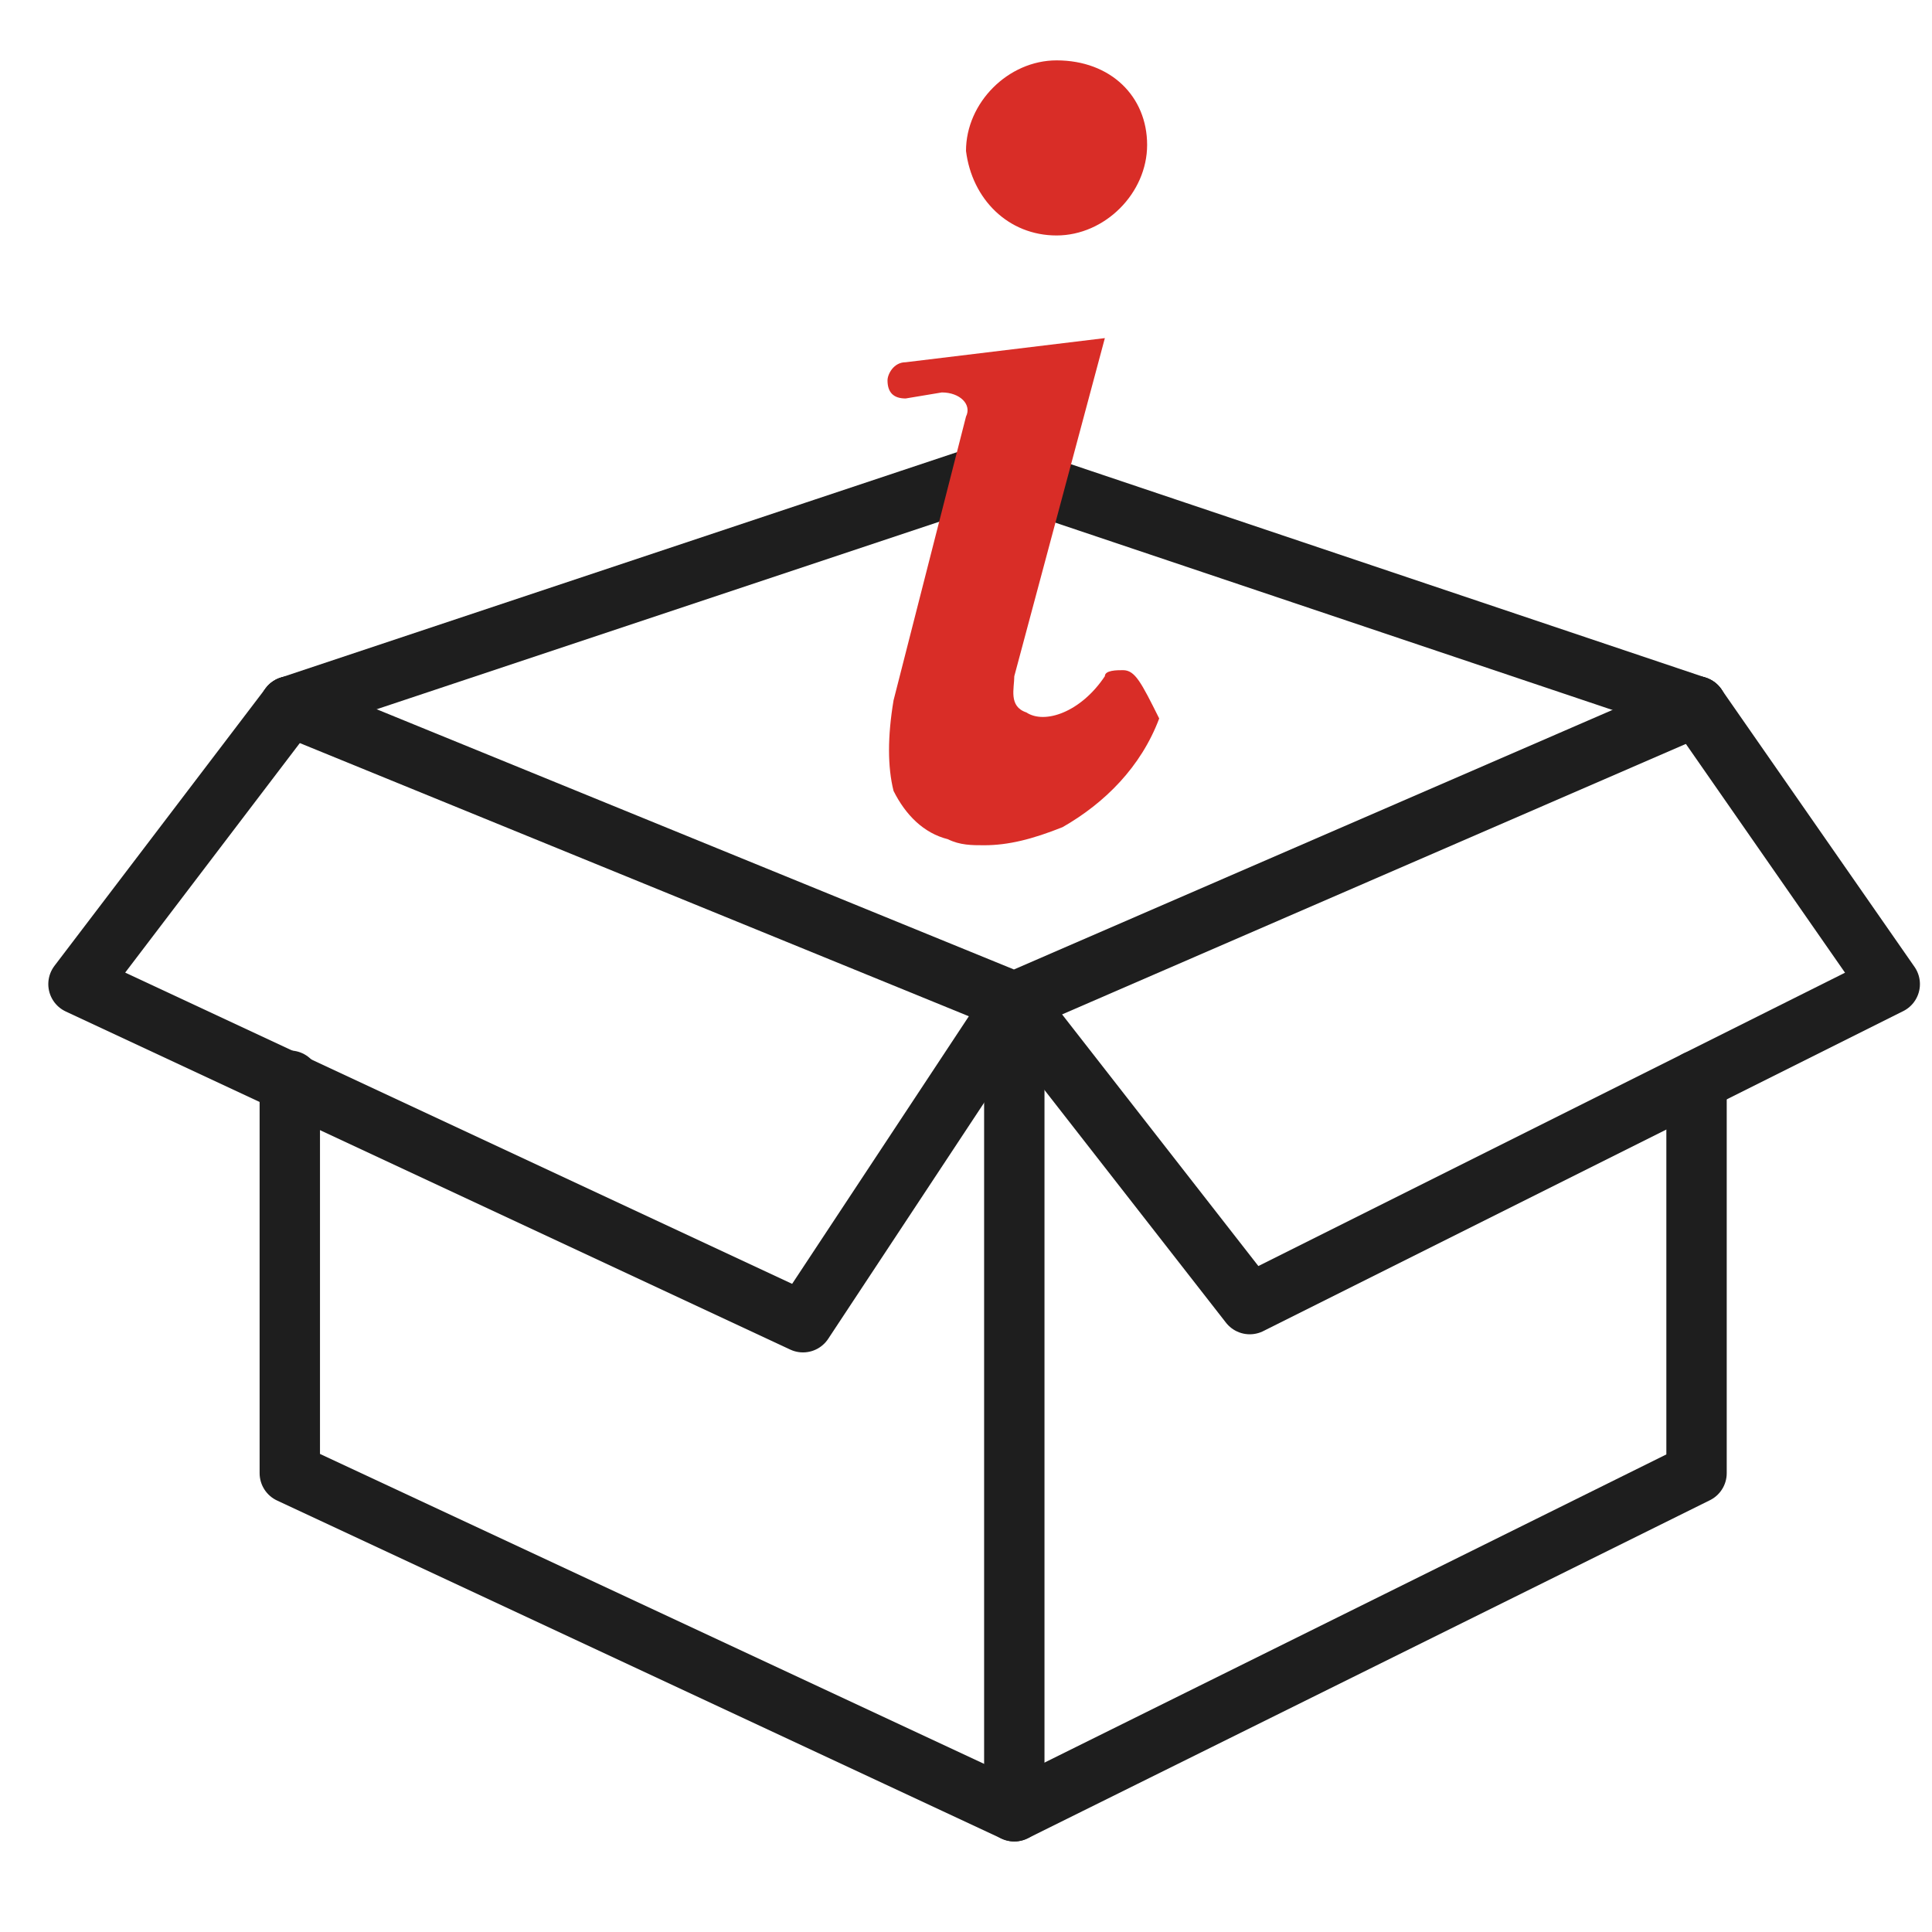 <?xml version="1.0" encoding="utf-8"?>
<!-- Generator: Adobe Illustrator 26.2.1, SVG Export Plug-In . SVG Version: 6.00 Build 0)  -->
<svg version="1.1" id="Layer_1" xmlns="http://www.w3.org/2000/svg" xmlns:xlink="http://www.w3.org/1999/xlink" x="0px" y="0px"
	 viewBox="0 0 32 32" style="enable-background:new 0 0 32 32;" xml:space="preserve">
<style type="text/css">
	.st0{fill:none;stroke:#1E1E1E;stroke-linecap:round;stroke-linejoin:round;stroke-miterlimit:10;}
	.st1{fill:#D92D27;}
</style>
<polyline class="st0" points="28.1,17.9 28.1,24.4 16.8,30 4.8,24.4 4.8,17.9 "/>
<polyline class="st0" points="4.8,11.7 16.8,16.6 28.1,11.7 "/>
<line class="st0" x1="16.8" y1="16.6" x2="16.8" y2="30"/>
<polyline class="st0" points="16.8,16.6 13.3,21.9 1.3,16.3 4.8,11.7 "/>
<polyline class="st0" points="4.8,11.7 16.5,7.8 28.1,11.7 "/>
<polyline class="st0" points="28.1,11.7 31.3,16.3 20.7,21.6 16.8,16.6 "/>
<g>
	<path class="st1" d="M18.6,11.1c-0.1,0-0.3,0-0.3,0.1c-0.4,0.6-1,0.8-1.3,0.6c-0.3-0.1-0.2-0.4-0.2-0.6l1.5-5.6c0,0,0,0,0,0
		c0,0,0,0,0,0c0,0,0,0,0,0c0,0,0,0,0,0c0,0,0,0,0,0c0,0,0,0,0,0c0,0,0,0,0,0c0,0,0,0,0,0c0,0,0,0,0,0c0,0,0,0,0,0c0,0,0,0,0,0
		c0,0,0,0,0,0c0,0,0,0,0,0c0,0,0,0,0,0c0,0,0,0,0,0c0,0,0,0,0,0c0,0,0,0,0,0c0,0,0,0,0,0c0,0,0,0,0,0c0,0,0,0,0,0c0,0,0,0,0,0
		c0,0,0,0,0,0c0,0,0,0,0,0c0,0,0,0,0,0c0,0,0,0,0,0c0,0,0,0,0,0c0,0,0,0,0,0c0,0,0,0,0,0c0,0,0,0,0,0c0,0,0,0,0,0c0,0,0,0,0,0
		c0,0,0,0,0,0c0,0,0,0,0,0c0,0,0,0,0,0l-3.3,0.4c-0.2,0-0.3,0.2-0.3,0.3c0,0.2,0.1,0.3,0.3,0.3c0,0,0,0,0,0l0.6-0.1
		c0.3,0,0.5,0.2,0.4,0.4l-1.2,4.7c-0.1,0.6-0.1,1.1,0,1.5c0.2,0.4,0.5,0.7,0.9,0.8c0.2,0.1,0.4,0.1,0.6,0.1c0.4,0,0.8-0.1,1.3-0.3
		c0.7-0.4,1.3-1,1.6-1.8C18.9,11.3,18.8,11.1,18.6,11.1z"/>
	<path class="st1" d="M17.5,3.9c0.8,0,1.5-0.7,1.5-1.5C19,1.6,18.4,1,17.5,1c-0.8,0-1.5,0.7-1.5,1.5C16.1,3.3,16.7,3.9,17.5,3.9z"/>
</g>
</svg>
